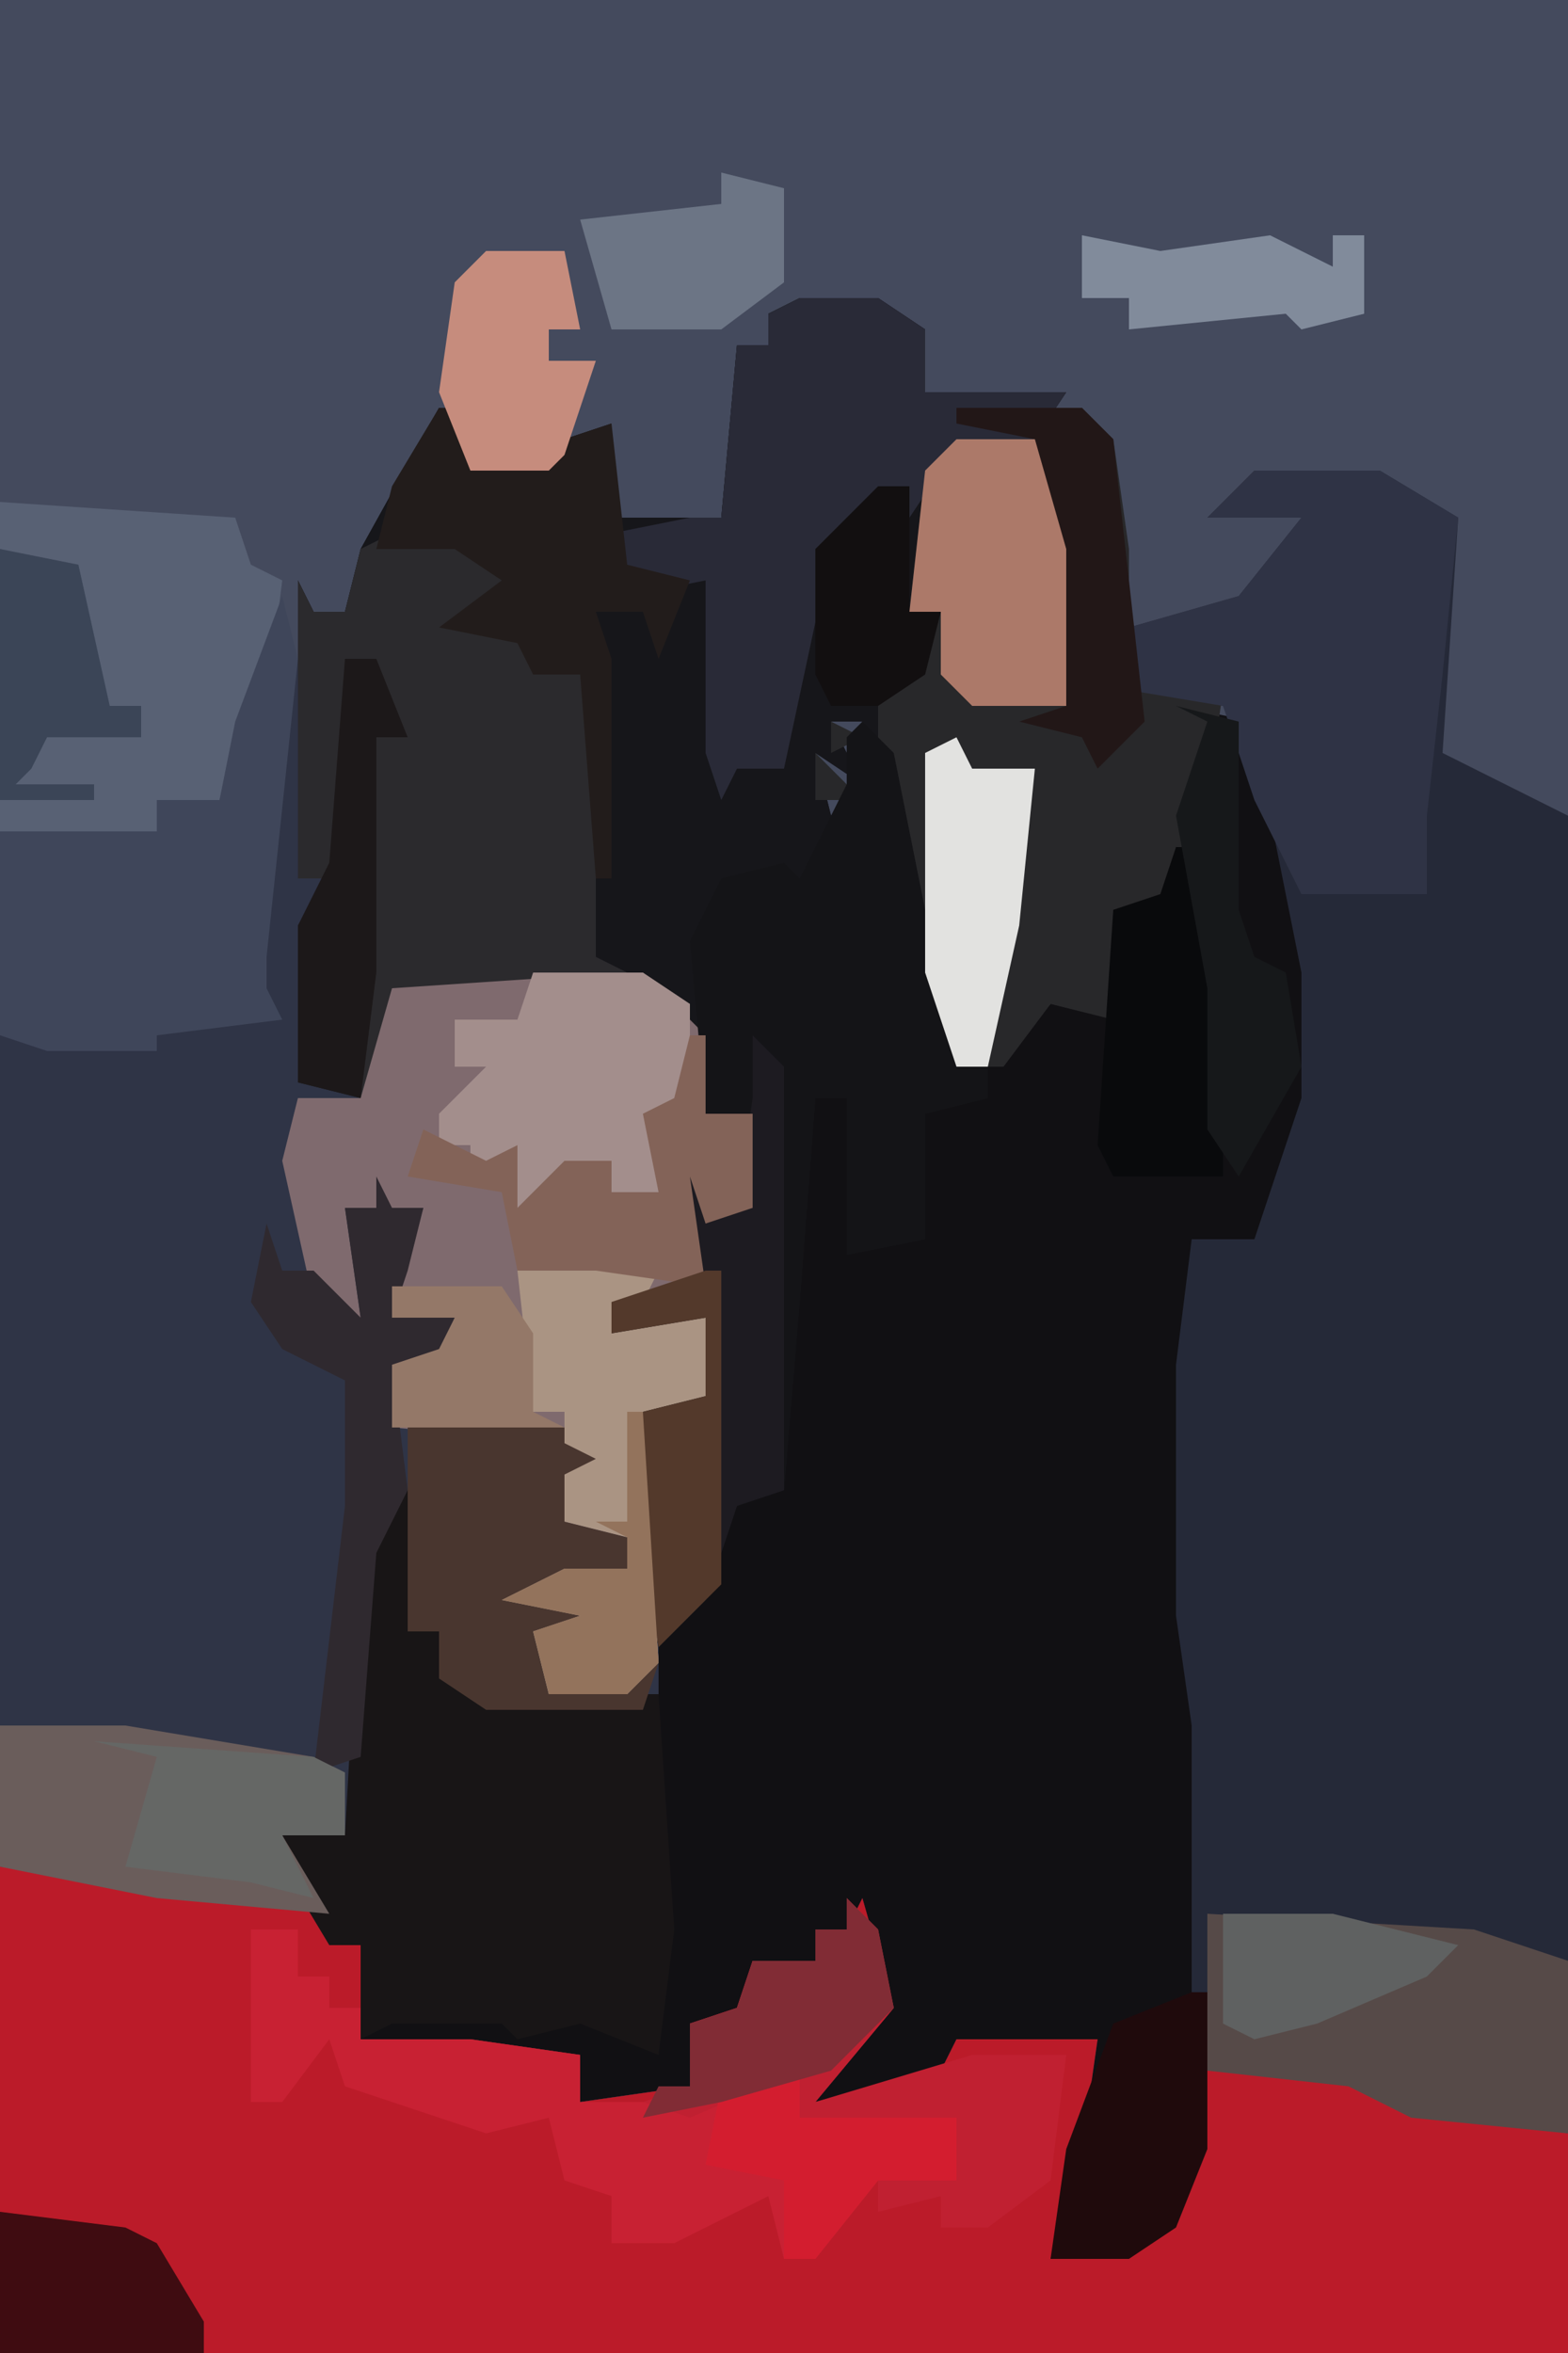 <?xml version="1.0" encoding="UTF-8"?>
<svg version="1.1" xmlns="http://www.w3.org/2000/svg" width="100" height="150">
<path d="M0,0 L100,0 L100,150 L0,150 Z " fill="#444A5D" transform="translate(0,0)"/>
<path d="M0,0 L5,0 L8,2 L8,6 L17,6 L15,9 L9,11 L7,20 L9,20 L8,24 L5,27 L7,33 L10,49 L13,48 L17,44 L19,45 L20,39 L23,38 L26,27 L24,26 L29,27 L32,36 L33,43 L33,51 L29,61 L25,60 L25,84 L26,91 L26,118 L24,123 L21,125 L16,125 L17,118 L19,111 L10,111 L9,114 L1,115 L3,111 L5,107 L3,104 L1,104 L1,106 L-3,106 L-4,110 L-7,110 L-7,114 L-14,115 L-15,113 L-21,112 L-28,111 L-28,105 L-30,105 L-33,100 L-33,98 L-29,98 L-28,80 L-27,73 L-25,76 L-25,85 L-23,85 L-23,88 L-17,89 L-10,89 L-10,71 L-6,70 L-6,65 L-12,66 L-12,64 L-6,63 L-8,59 L-7,55 L-6,59 L-4,58 L-3,52 L-6,52 L-8,45 L-10,44 L-26,44 L-28,51 L-32,50 L-32,40 L-30,37 L-32,37 L-32,18 L-31,20 L-29,20 L-28,16 L-23,7 L-21,7 L-21,11 L-15,9 L-12,8 L-12,14 L-5,14 L-4,3 L-2,3 L-2,1 Z M2,27 L3,29 L4,27 Z M1,29 L2,33 L4,31 Z " fill="#111013" transform="translate(51,19)"/>
<path d="M0,0 L8,0 L13,3 L12,18 L20,22 L20,120 L-80,120 L-80,89 L-70,90 L-59,92 L-59,94 L-57,94 L-57,100 L-50,100 L-43,101 L-43,104 L-36,103 L-36,99 L-33,98 L-32,95 L-28,95 L-28,93 L-26,93 L-25,91 L-23,98 L-28,104 L-20,102 L-19,100 L-10,100 L-11,107 L-13,114 L-6,112 L-4,107 L-4,80 L-5,73 L-5,57 L-4,49 L0,49 L3,40 L3,32 L1,22 L-2,15 L-8,14 L-8,10 L-1,8 L3,3 L-3,3 Z " fill="#252938" transform="translate(80,30)"/>
<path d="M0,0 L1,0 L1,14 L3,14 L3,20 L2,20 L1,27 L5,28 L5,22 L7,20 L23,20 L27,24 L27,29 L30,29 L30,35 L27,36 L26,33 L27,40 L21,41 L21,43 L27,42 L27,47 L23,48 L24,57 L24,66 L23,67 L13,67 L10,65 L10,62 L8,62 L7,53 L6,57 L4,75 L0,75 L3,80 L-8,79 L-18,77 L-18,24 L-9,24 L-9,23 L-1,22 L-4,20 L-2,19 Z " fill="#2F3446" transform="translate(18,42)"/>
<path d="M0,0 L10,1 L21,3 L21,5 L23,5 L23,11 L30,11 L37,12 L37,15 L44,14 L44,10 L47,9 L48,6 L52,6 L52,4 L54,4 L55,2 L57,9 L52,15 L60,13 L61,11 L70,11 L69,18 L67,25 L74,23 L76,18 L77,13 L86,13 L90,15 L100,17 L100,31 L0,31 Z " fill="#BB1B29" transform="translate(0,119)"/>
<path d="M0,0 L5,0 L8,2 L8,6 L17,6 L15,9 L9,11 L7,20 L9,20 L8,24 L5,27 L7,33 L10,49 L12,49 L12,51 L8,52 L8,60 L3,61 L3,51 L1,51 L0,64 L-1,76 L-4,77 L-6,83 L-9,86 L-10,80 L-10,71 L-6,70 L-6,65 L-12,66 L-12,64 L-6,63 L-8,59 L-7,55 L-6,59 L-4,58 L-3,52 L-6,52 L-8,45 L-10,44 L-26,44 L-28,51 L-32,50 L-32,40 L-30,37 L-32,37 L-32,18 L-31,20 L-29,20 L-28,16 L-23,7 L-21,7 L-21,11 L-15,9 L-12,8 L-12,14 L-5,14 L-4,3 L-2,3 L-2,1 Z M2,27 L3,29 L4,27 Z M1,29 L2,33 L4,31 Z M8,58 Z " fill="#16161A" transform="translate(51,19)"/>
<path d="M0,0 L16,0 L20,4 L20,9 L23,9 L23,15 L20,16 L19,13 L20,20 L14,21 L14,23 L20,22 L20,27 L16,28 L17,44 L15,46 L10,46 L9,42 L12,41 L7,40 L11,38 L15,38 L15,36 L11,35 L11,32 L13,31 L11,30 L0,29 L0,25 L3,24 L4,22 L0,22 L1,18 L2,15 L-3,15 L-2,22 L-5,21 L-7,12 L-6,8 L-2,8 L-2,2 Z " fill="#7F6A6E" transform="translate(25,62)"/>
<path d="M0,0 L8,0 L10,2 L11,9 L11,18 L17,18 L16,25 L13,32 L10,32 L10,39 L6,38 L3,42 L0,42 L-3,33 L-5,21 L-5,18 L-2,16 L-1,13 L-3,13 L-2,4 Z M-8,20 L-6,21 L-8,22 Z M-9,22 L-6,25 L-9,25 Z " fill="#28282A" transform="translate(61,26)"/>
<path d="M0,0 L2,2 L6,22 L8,22 L8,24 L4,25 L4,33 L-1,34 L-1,24 L-3,24 L-4,37 L-5,49 L-8,50 L-10,56 L-13,59 L-14,53 L-14,44 L-10,43 L-10,38 L-16,39 L-16,37 L-10,36 L-12,32 L-11,28 L-10,32 L-8,31 L-7,25 L-10,25 L-11,14 L-9,10 L-5,9 L-4,10 L-1,4 L-1,1 Z M4,31 Z " fill="#141417" transform="translate(55,46)"/>
<path d="M0,0 L6,1 L9,4 L7,5 L10,8 L13,9 L13,27 L15,28 L0,29 L-2,36 L-6,35 L-6,25 L-4,22 L-6,22 L-6,3 L-5,5 L-3,5 L-2,1 Z " fill="#2B2A2D" transform="translate(25,34)"/>
<path d="M0,0 L2,3 L2,12 L4,12 L4,15 L10,16 L18,16 L19,31 L18,39 L13,37 L9,38 L8,37 L1,37 L-1,38 L-1,32 L-3,32 L-6,27 L-6,25 L-2,25 L-1,7 Z " fill="#181516" transform="translate(24,92)"/>
<path d="M0,0 L8,0 L13,3 L12,13 L11,22 L11,24 L11,27 L3,27 L0,21 L-2,15 L-8,14 L-8,10 L-1,8 L3,3 L-3,3 Z " fill="#2F3345" transform="translate(80,30)"/>
<path d="M0,0 L15,1 L16,4 L18,5 L17,13 L15,15 L14,19 L10,19 L10,21 L0,21 Z " fill="#586174" transform="translate(0,32)"/>
<path d="M0,0 L5,0 L8,2 L8,6 L17,6 L15,9 L9,11 L7,14 L7,12 L2,16 L-1,30 L-4,30 L-5,32 L-6,29 L-6,18 L-11,19 L-12,15 L-7,14 L-5,14 L-4,3 L-2,3 L-2,1 Z " fill="#292A37" transform="translate(51,19)"/>
<path d="M0,0 L1,4 L-1,23 L-1,25 L0,27 L-8,28 L-8,29 L-15,29 L-18,28 L-18,15 L-8,15 L-8,13 L-4,13 L-3,8 Z " fill="#3F465A" transform="translate(18,38)"/>
<path d="M0,0 L3,0 L3,3 L5,3 L5,5 L7,5 L7,7 L14,7 L21,8 L21,11 L28,11 L31,9 L35,9 L35,12 L45,12 L45,16 L40,16 L36,21 L34,21 L33,17 L27,20 L23,20 L23,17 L20,16 L19,12 L15,13 L6,10 L5,7 L2,11 L0,11 Z M21,12 Z M34,15 Z " fill="#C82133" transform="translate(16,123)"/>
<path d="M0,0 L17,1 L23,3 L23,14 L13,13 L9,11 L0,10 Z " fill="#564A48" transform="translate(77,122)"/>
<path d="M0,0 L8,0 L20,2 L22,3 L22,7 L18,7 L21,12 L10,11 L0,9 Z " fill="#6A5D5B" transform="translate(0,110)"/>
<path d="M0,0 L2,2 L2,29 L-1,30 L-3,36 L-6,39 L-7,33 L-7,24 L-3,23 L-3,18 L-9,19 L-9,17 L-3,16 L-5,12 L-4,8 L-3,12 L-1,11 L0,4 Z " fill="#1D1B21" transform="translate(48,66)"/>
<path d="M0,0 L10,0 L13,2 L10,3 L10,6 L14,7 L14,9 L10,10 L12,12 L8,13 L9,17 L16,15 L15,18 L5,18 L2,16 L2,13 L0,13 Z " fill="#49362F" transform="translate(26,91)"/>
<path d="M0,0 L4,1 L3,3 L1,3 L1,5 L7,4 L7,9 L3,10 L4,26 L2,28 L-3,28 L-4,24 L-1,23 L-6,22 L-2,20 L2,20 L2,18 L-2,17 L-2,14 L0,13 L-2,12 L-2,10 L-4,10 L-5,1 Z " fill="#AA9483" transform="translate(38,80)"/>
<path d="M0,0 L2,2 L3,7 L-2,13 L8,10 L14,10 L13,18 L9,21 L6,21 L6,19 L2,20 L2,17 L7,18 L7,14 L-3,14 L-3,11 L-10,14 L-13,13 L-10,12 L-10,8 L-7,7 L-6,4 L-2,4 L-2,2 L0,2 Z " fill="#C02031" transform="translate(54,121)"/>
<path d="M0,0 L2,0 L2,4 L8,2 L11,1 L12,10 L16,11 L14,16 L13,13 L10,13 L11,16 L11,30 L10,30 L9,17 L6,17 L5,15 L0,14 L4,11 L1,9 L-4,9 L-3,5 Z " fill="#221C1B" transform="translate(28,26)"/>
<path d="M0,0 L7,0 L10,2 L10,8 L8,12 L8,14 L5,14 L5,12 L2,12 L1,15 L-1,15 L-2,12 L-4,13 L-4,11 L-6,11 L-6,9 L-3,6 L-5,6 L-5,3 L-1,3 Z " fill="#A38E8C" transform="translate(34,62)"/>
<path d="M0,0 L6,0 L9,9 L7,9 L7,17 L1,17 L-1,15 L-1,11 L-3,11 L-2,2 Z " fill="#AC7969" transform="translate(61,28)"/>
<path d="M0,0 L1,2 L3,2 L2,6 L1,9 L5,9 L4,12 L1,12 L2,20 L0,24 L-1,37 L-4,38 L-2,21 L-2,13 L-6,11 L-8,8 L-7,3 L-6,6 L-4,6 L-1,9 L-2,2 L0,2 Z " fill="#2F292F" transform="translate(24,75)"/>
<path d="M0,0 L1,0 L3,9 L3,21 L-4,21 L-5,19 L-4,4 L-1,3 Z " fill="#090A0C" transform="translate(75,54)"/>
<path d="M0,0 L1,0 L1,5 L4,5 L4,11 L1,12 L0,9 L1,16 L-6,15 L-11,15 L-12,10 L-18,9 L-17,6 L-13,8 L-11,7 L-11,11 L-8,8 L-5,8 L-5,10 L-2,10 L-3,5 L-1,4 Z " fill="#836358" transform="translate(44,66)"/>
<path d="M0,0 L1,0 L1,10 L-1,15 L-4,17 L-9,17 L-8,10 L-5,2 Z " fill="#1F0A0C" transform="translate(76,127)"/>
<path d="M0,0 L1,2 L5,2 L4,12 L2,21 L0,21 L-2,15 L-2,1 Z " fill="#E2E2E0" transform="translate(61,47)"/>
<path d="M0,0 L5,0 L6,5 L4,5 L4,7 L7,7 L5,13 L4,14 L-1,14 L-3,9 L-2,2 Z " fill="#C68C7D" transform="translate(31,16)"/>
<path d="M0,0 L8,1 L10,2 L13,7 L13,9 L0,9 Z " fill="#3F0C11" transform="translate(0,141)"/>
<path d="M0,0 L14,1 L16,2 L16,6 L12,6 L14,10 L10,9 L2,8 L4,1 Z " fill="#656765" transform="translate(6,111)"/>
<path d="M0,0 L4,0 L4,3 L14,3 L14,7 L9,7 L5,12 L3,12 L3,7 L-2,6 L-1,1 Z " fill="#D31D2F" transform="translate(47,132)"/>
<path d="M0,0 L8,0 L10,2 L12,20 L9,23 L8,21 L4,20 L7,19 L7,11 L7,9 L5,2 L0,1 Z " fill="#221717" transform="translate(61,26)"/>
<path d="M0,0 L2,2 L3,7 L-1,11 L-8,13 L-13,14 L-12,12 L-10,12 L-10,8 L-7,7 L-6,4 L-2,4 L-2,2 L0,2 Z " fill="#812C35" transform="translate(54,121)"/>
<path d="M0,0 L1,0 L1,20 L-3,24 L-4,18 L-4,9 L0,8 L0,3 L-6,4 L-6,2 Z " fill="#53392B" transform="translate(45,81)"/>
<path d="M0,0 L4,1 L4,7 L0,10 L-7,10 L-9,3 L0,2 Z " fill="#6C7585" transform="translate(46,11)"/>
<path d="M0,0 L4,1 L4,13 L5,16 L7,17 L8,23 L4,30 L2,27 L2,18 L0,7 L2,1 Z " fill="#16181A" transform="translate(75,45)"/>
<path d="M0,0 L5,1 L7,10 L9,10 L9,12 L3,12 L2,14 L1,15 L6,15 L6,16 L0,16 Z " fill="#3B4557" transform="translate(0,35)"/>
<path d="M0,0 L2,0 L4,5 L2,5 L2,20 L1,28 L-3,27 L-3,17 L-1,13 Z " fill="#1C1819" transform="translate(22,42)"/>
<path d="M0,0 L2,0 L2,8 L4,8 L3,12 L0,14 L-3,14 L-4,12 L-4,4 Z " fill="#120F10" transform="translate(56,31)"/>
<path d="M0,0 L7,0 L15,2 L13,4 L6,7 L2,8 L0,7 Z " fill="#5F6161" transform="translate(78,122)"/>
<path d="M0,0 L5,1 L12,0 L16,2 L16,0 L18,0 L18,5 L14,6 L13,5 L3,6 L3,4 L0,4 Z " fill="#818B9B" transform="translate(69,15)"/>
<path d="M0,0 L7,0 L9,3 L9,8 L11,9 L0,9 L0,5 L3,4 L4,2 L0,2 Z " fill="#947868" transform="translate(25,82)"/>
<path d="M0,0 L1,0 L2,16 L0,18 L-5,18 L-6,14 L-3,13 L-8,12 L-4,10 L0,10 L0,8 L-2,7 L0,7 Z " fill="#93735C" transform="translate(40,90)"/>
</svg>
